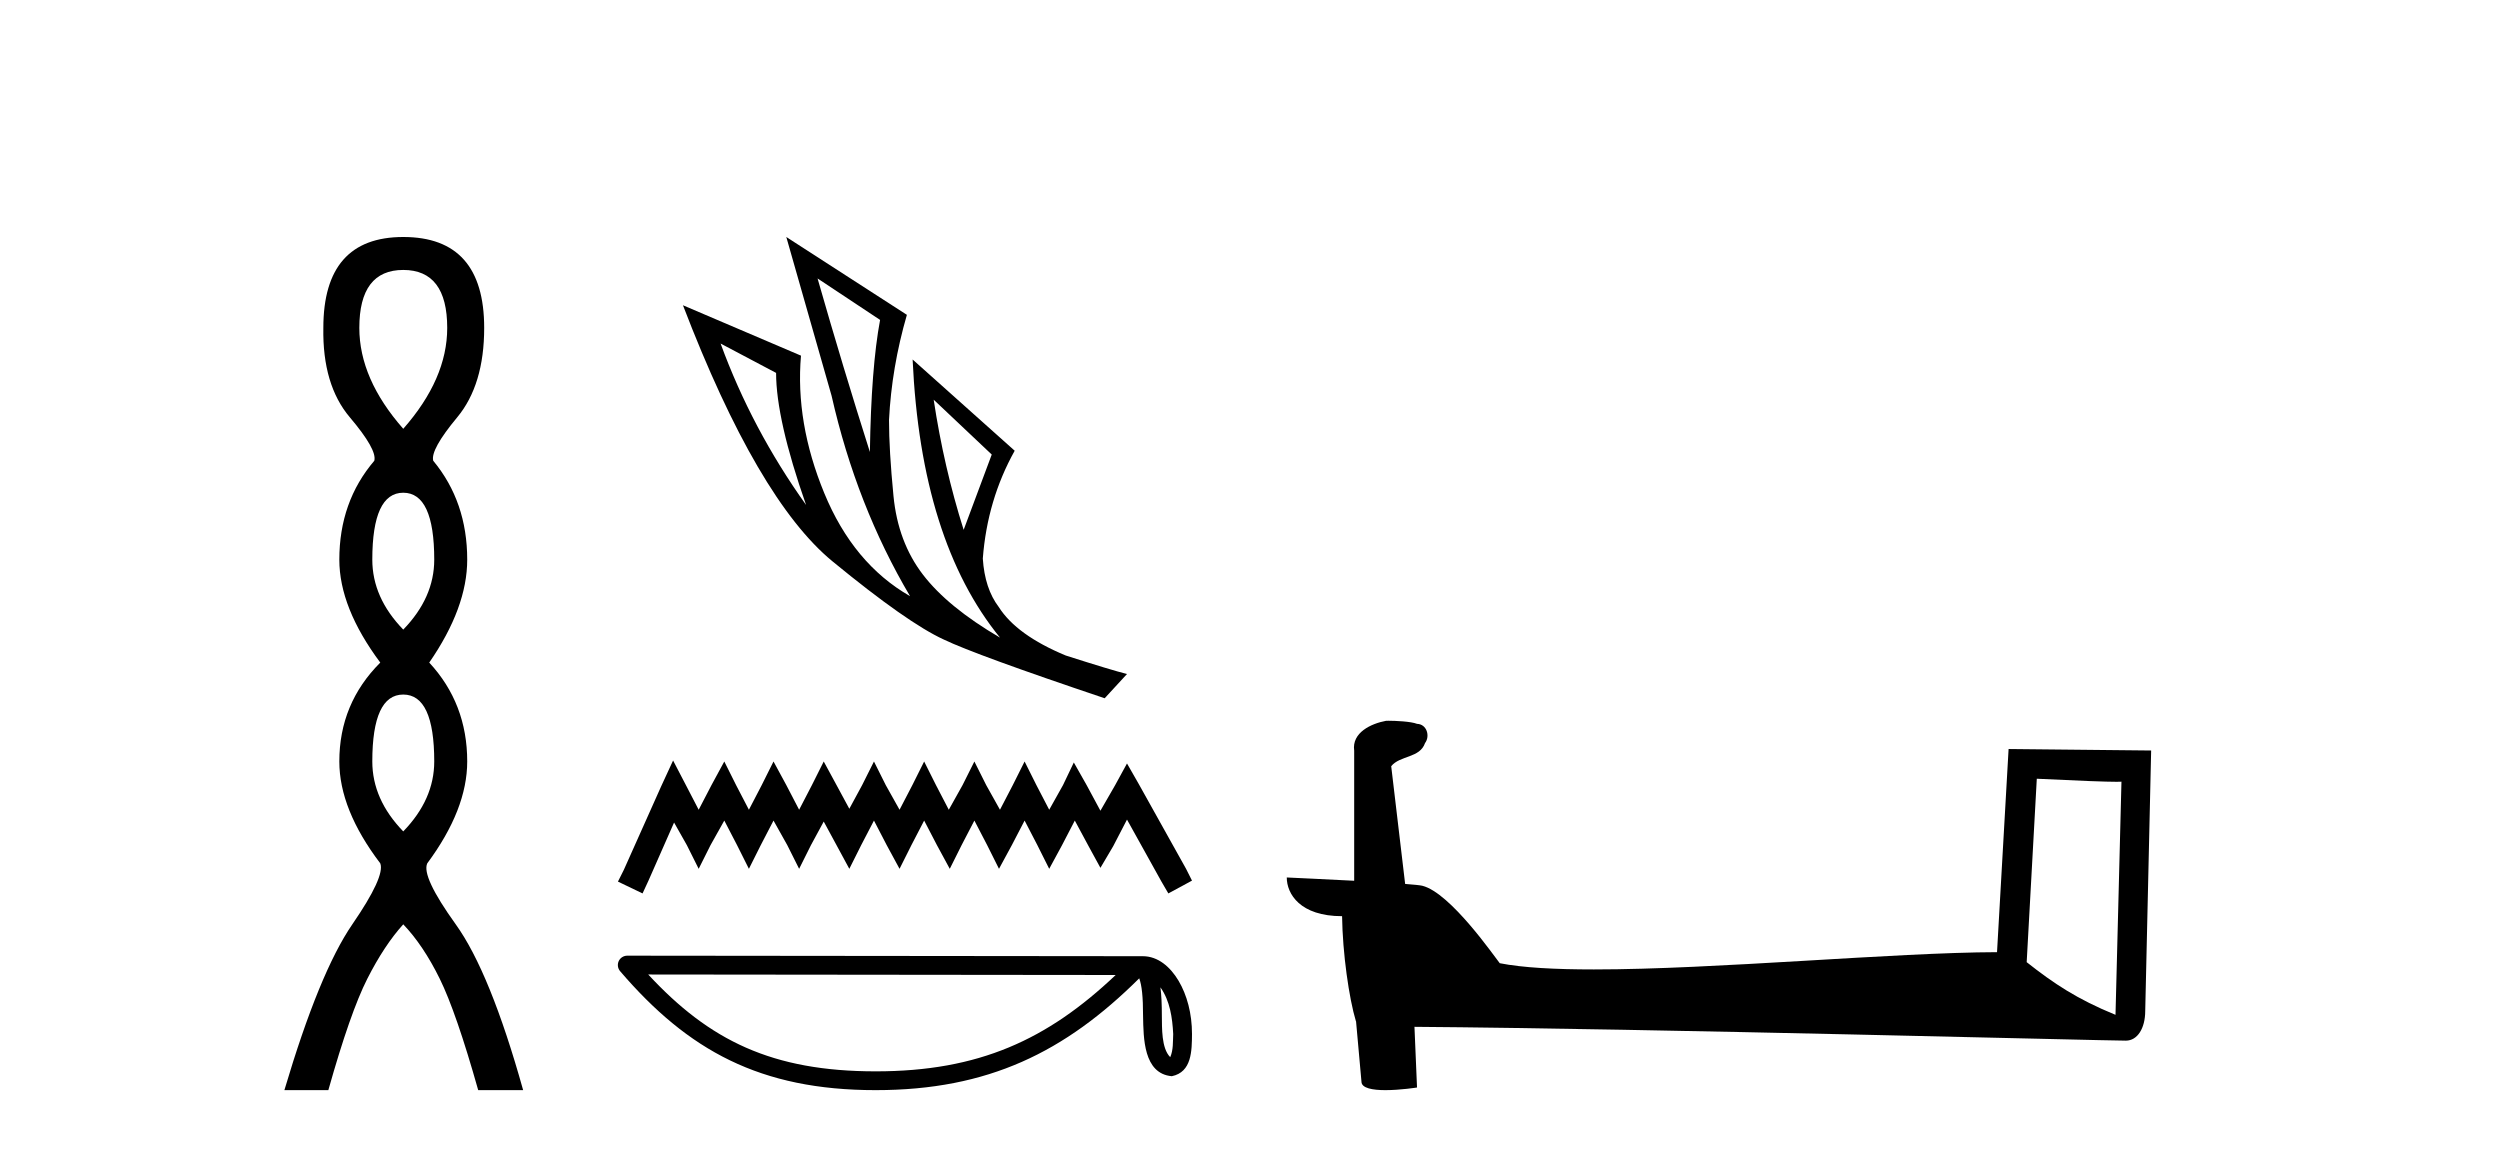 <?xml version='1.0' encoding='UTF-8' standalone='yes'?><svg xmlns='http://www.w3.org/2000/svg' xmlns:xlink='http://www.w3.org/1999/xlink' width='89.0' height='41.0' ><path d='M 14.356 9.61 Q 15.921 9.61 15.921 11.673 Q 15.921 13.487 14.356 15.265 Q 12.792 13.487 12.792 11.673 Q 12.792 9.61 14.356 9.61 ZM 14.356 17.541 Q 15.459 17.541 15.459 19.924 Q 15.459 21.276 14.356 22.414 Q 13.254 21.276 13.254 19.924 Q 13.254 17.541 14.356 17.541 ZM 14.356 24.726 Q 15.459 24.726 15.459 27.108 Q 15.459 28.46 14.356 29.598 Q 13.254 28.46 13.254 27.108 Q 13.254 24.726 14.356 24.726 ZM 14.356 8.437 Q 11.511 8.437 11.511 11.673 Q 11.476 13.7 12.454 14.856 Q 13.432 16.012 13.325 16.403 Q 12.08 17.862 12.08 19.924 Q 12.08 21.631 13.538 23.588 Q 12.08 25.046 12.08 27.108 Q 12.08 28.816 13.538 30.736 Q 13.716 31.198 12.543 32.906 Q 11.369 34.613 10.124 38.809 L 11.689 38.809 Q 12.471 36.035 13.076 34.844 Q 13.681 33.652 14.356 32.906 Q 15.068 33.652 15.655 34.844 Q 16.241 36.035 17.024 38.809 L 18.624 38.809 Q 17.451 34.613 16.224 32.906 Q 14.997 31.198 15.21 30.736 Q 16.633 28.816 16.633 27.108 Q 16.633 25.046 15.281 23.588 Q 16.633 21.631 16.633 19.924 Q 16.633 17.862 15.423 16.403 Q 15.317 16.012 16.277 14.856 Q 17.237 13.7 17.237 11.673 Q 17.237 8.437 14.356 8.437 Z' style='fill:#000000;stroke:none' /><path d='M 29.105 9.913 L 31.331 11.389 Q 31.013 13.093 30.968 16.091 Q 30.014 13.093 29.105 9.913 ZM 25.653 12.23 L 27.629 13.275 Q 27.629 14.933 28.696 17.976 Q 26.766 15.273 25.653 12.23 ZM 33.239 14.229 L 35.306 16.182 L 34.306 18.862 Q 33.602 16.636 33.239 14.229 ZM 27.992 8.437 L 29.605 14.092 Q 30.491 17.999 32.398 21.224 Q 30.377 20.066 29.344 17.556 Q 28.31 15.046 28.515 12.661 L 24.313 10.867 Q 26.97 17.794 29.639 19.986 Q 32.308 22.178 33.602 22.769 Q 34.738 23.314 39.326 24.858 L 40.121 23.995 Q 39.576 23.859 37.94 23.336 Q 36.191 22.61 35.556 21.61 Q 35.056 20.952 34.988 19.884 Q 35.147 17.794 36.123 16.046 L 32.489 12.798 L 32.489 12.798 Q 32.785 19.248 35.601 22.7 Q 33.738 21.61 32.853 20.452 Q 31.967 19.294 31.808 17.658 Q 31.649 16.023 31.649 14.955 Q 31.74 13.093 32.285 11.208 L 27.992 8.437 Z' style='fill:#000000;stroke:none' /><path d='M 23.962 27.074 L 23.541 27.985 L 22.209 30.965 L 21.999 31.385 L 22.875 31.806 L 23.086 31.35 L 23.997 29.282 L 24.453 30.089 L 24.873 30.93 L 25.294 30.089 L 25.785 29.212 L 26.24 30.089 L 26.661 30.93 L 27.082 30.089 L 27.537 29.212 L 28.028 30.089 L 28.449 30.93 L 28.869 30.089 L 29.325 29.247 L 29.781 30.089 L 30.236 30.93 L 30.657 30.089 L 31.113 29.212 L 31.568 30.089 L 32.024 30.93 L 32.445 30.089 L 32.9 29.212 L 33.356 30.089 L 33.812 30.93 L 34.232 30.089 L 34.688 29.212 L 35.144 30.089 L 35.564 30.93 L 36.02 30.089 L 36.476 29.212 L 36.931 30.089 L 37.352 30.93 L 37.808 30.089 L 38.263 29.212 L 38.754 30.124 L 39.175 30.895 L 39.63 30.124 L 40.121 29.177 L 41.348 31.385 L 41.593 31.806 L 42.435 31.35 L 42.224 30.93 L 40.542 27.915 L 40.121 27.179 L 39.7 27.95 L 39.175 28.862 L 38.684 27.95 L 38.228 27.144 L 37.843 27.95 L 37.352 28.827 L 36.896 27.95 L 36.476 27.109 L 36.055 27.95 L 35.599 28.827 L 35.109 27.95 L 34.688 27.109 L 34.267 27.95 L 33.777 28.827 L 33.321 27.95 L 32.9 27.109 L 32.48 27.95 L 32.024 28.827 L 31.533 27.95 L 31.113 27.109 L 30.692 27.95 L 30.236 28.792 L 29.781 27.95 L 29.325 27.109 L 28.904 27.95 L 28.449 28.827 L 27.993 27.95 L 27.537 27.109 L 27.117 27.95 L 26.661 28.827 L 26.205 27.95 L 25.785 27.109 L 25.329 27.95 L 24.873 28.827 L 24.418 27.95 L 23.962 27.074 Z' style='fill:#000000;stroke:none' /><path d='M 41.311 35.149 C 41.654 35.634 41.736 36.234 41.766 36.811 C 41.753 37.083 41.773 37.379 41.66 37.635 C 41.341 37.316 41.369 36.581 41.362 36.17 C 41.362 35.764 41.348 35.432 41.311 35.149 ZM 23.077 34.692 L 39.718 34.71 C 37.287 37.014 34.849 38.14 31.175 38.14 C 27.486 38.14 25.254 37.042 23.077 34.692 ZM 22.33 34.022 C 22.2 34.022 22.081 34.098 22.026 34.216 C 21.972 34.335 21.991 34.475 22.076 34.574 C 24.494 37.396 27.059 38.809 31.175 38.809 C 35.181 38.809 37.918 37.451 40.557 34.828 C 40.648 35.079 40.693 35.475 40.693 36.17 C 40.709 36.942 40.703 38.223 41.717 38.313 C 42.431 38.166 42.43 37.404 42.435 36.811 C 42.435 36.081 42.256 35.42 41.958 34.917 C 41.66 34.415 41.22 34.041 40.686 34.041 L 22.331 34.022 C 22.331 34.022 22.33 34.022 22.33 34.022 Z' style='fill:#000000;stroke:none' /><path d='M 72.51 27.723 C 74.099 27.8 74.977 27.832 75.353 27.832 C 75.431 27.832 75.487 27.831 75.524 27.828 L 75.524 27.828 L 75.312 36.128 C 73.948 35.572 73.107 35.009 72.15 34.253 L 72.51 27.723 ZM 49.436 25.659 C 49.39 25.659 49.357 25.66 49.342 25.661 C 48.817 25.758 48.118 26.078 48.209 26.723 C 48.209 28.267 48.209 29.811 48.209 31.355 C 47.18 31.301 46.123 31.253 45.809 31.238 L 45.809 31.238 C 45.809 31.82 46.28 32.616 47.778 32.616 C 47.795 33.929 48.024 35.537 48.271 36.358 C 48.272 36.357 48.274 36.356 48.275 36.355 L 48.468 38.506 C 48.468 38.744 48.876 38.809 49.321 38.809 C 49.856 38.809 50.446 38.715 50.446 38.715 L 50.355 36.555 L 50.355 36.555 C 58.789 36.621 74.883 37.047 75.682 37.047 C 76.094 37.047 76.37 36.605 76.37 35.989 L 76.581 26.718 L 71.506 26.665 L 71.094 33.897 C 67.416 33.908 61.061 34.512 56.742 34.512 C 55.369 34.512 54.202 34.451 53.391 34.29 C 53.227 34.093 51.642 31.783 50.634 31.533 C 50.555 31.513 50.318 31.491 50.023 31.468 C 49.858 30.07 49.693 28.673 49.527 27.276 C 49.844 26.887 50.545 26.993 50.731 26.454 C 50.921 26.201 50.792 25.779 50.447 25.769 C 50.227 25.682 49.668 25.659 49.436 25.659 Z' style='fill:#000000;stroke:none' /></svg>
